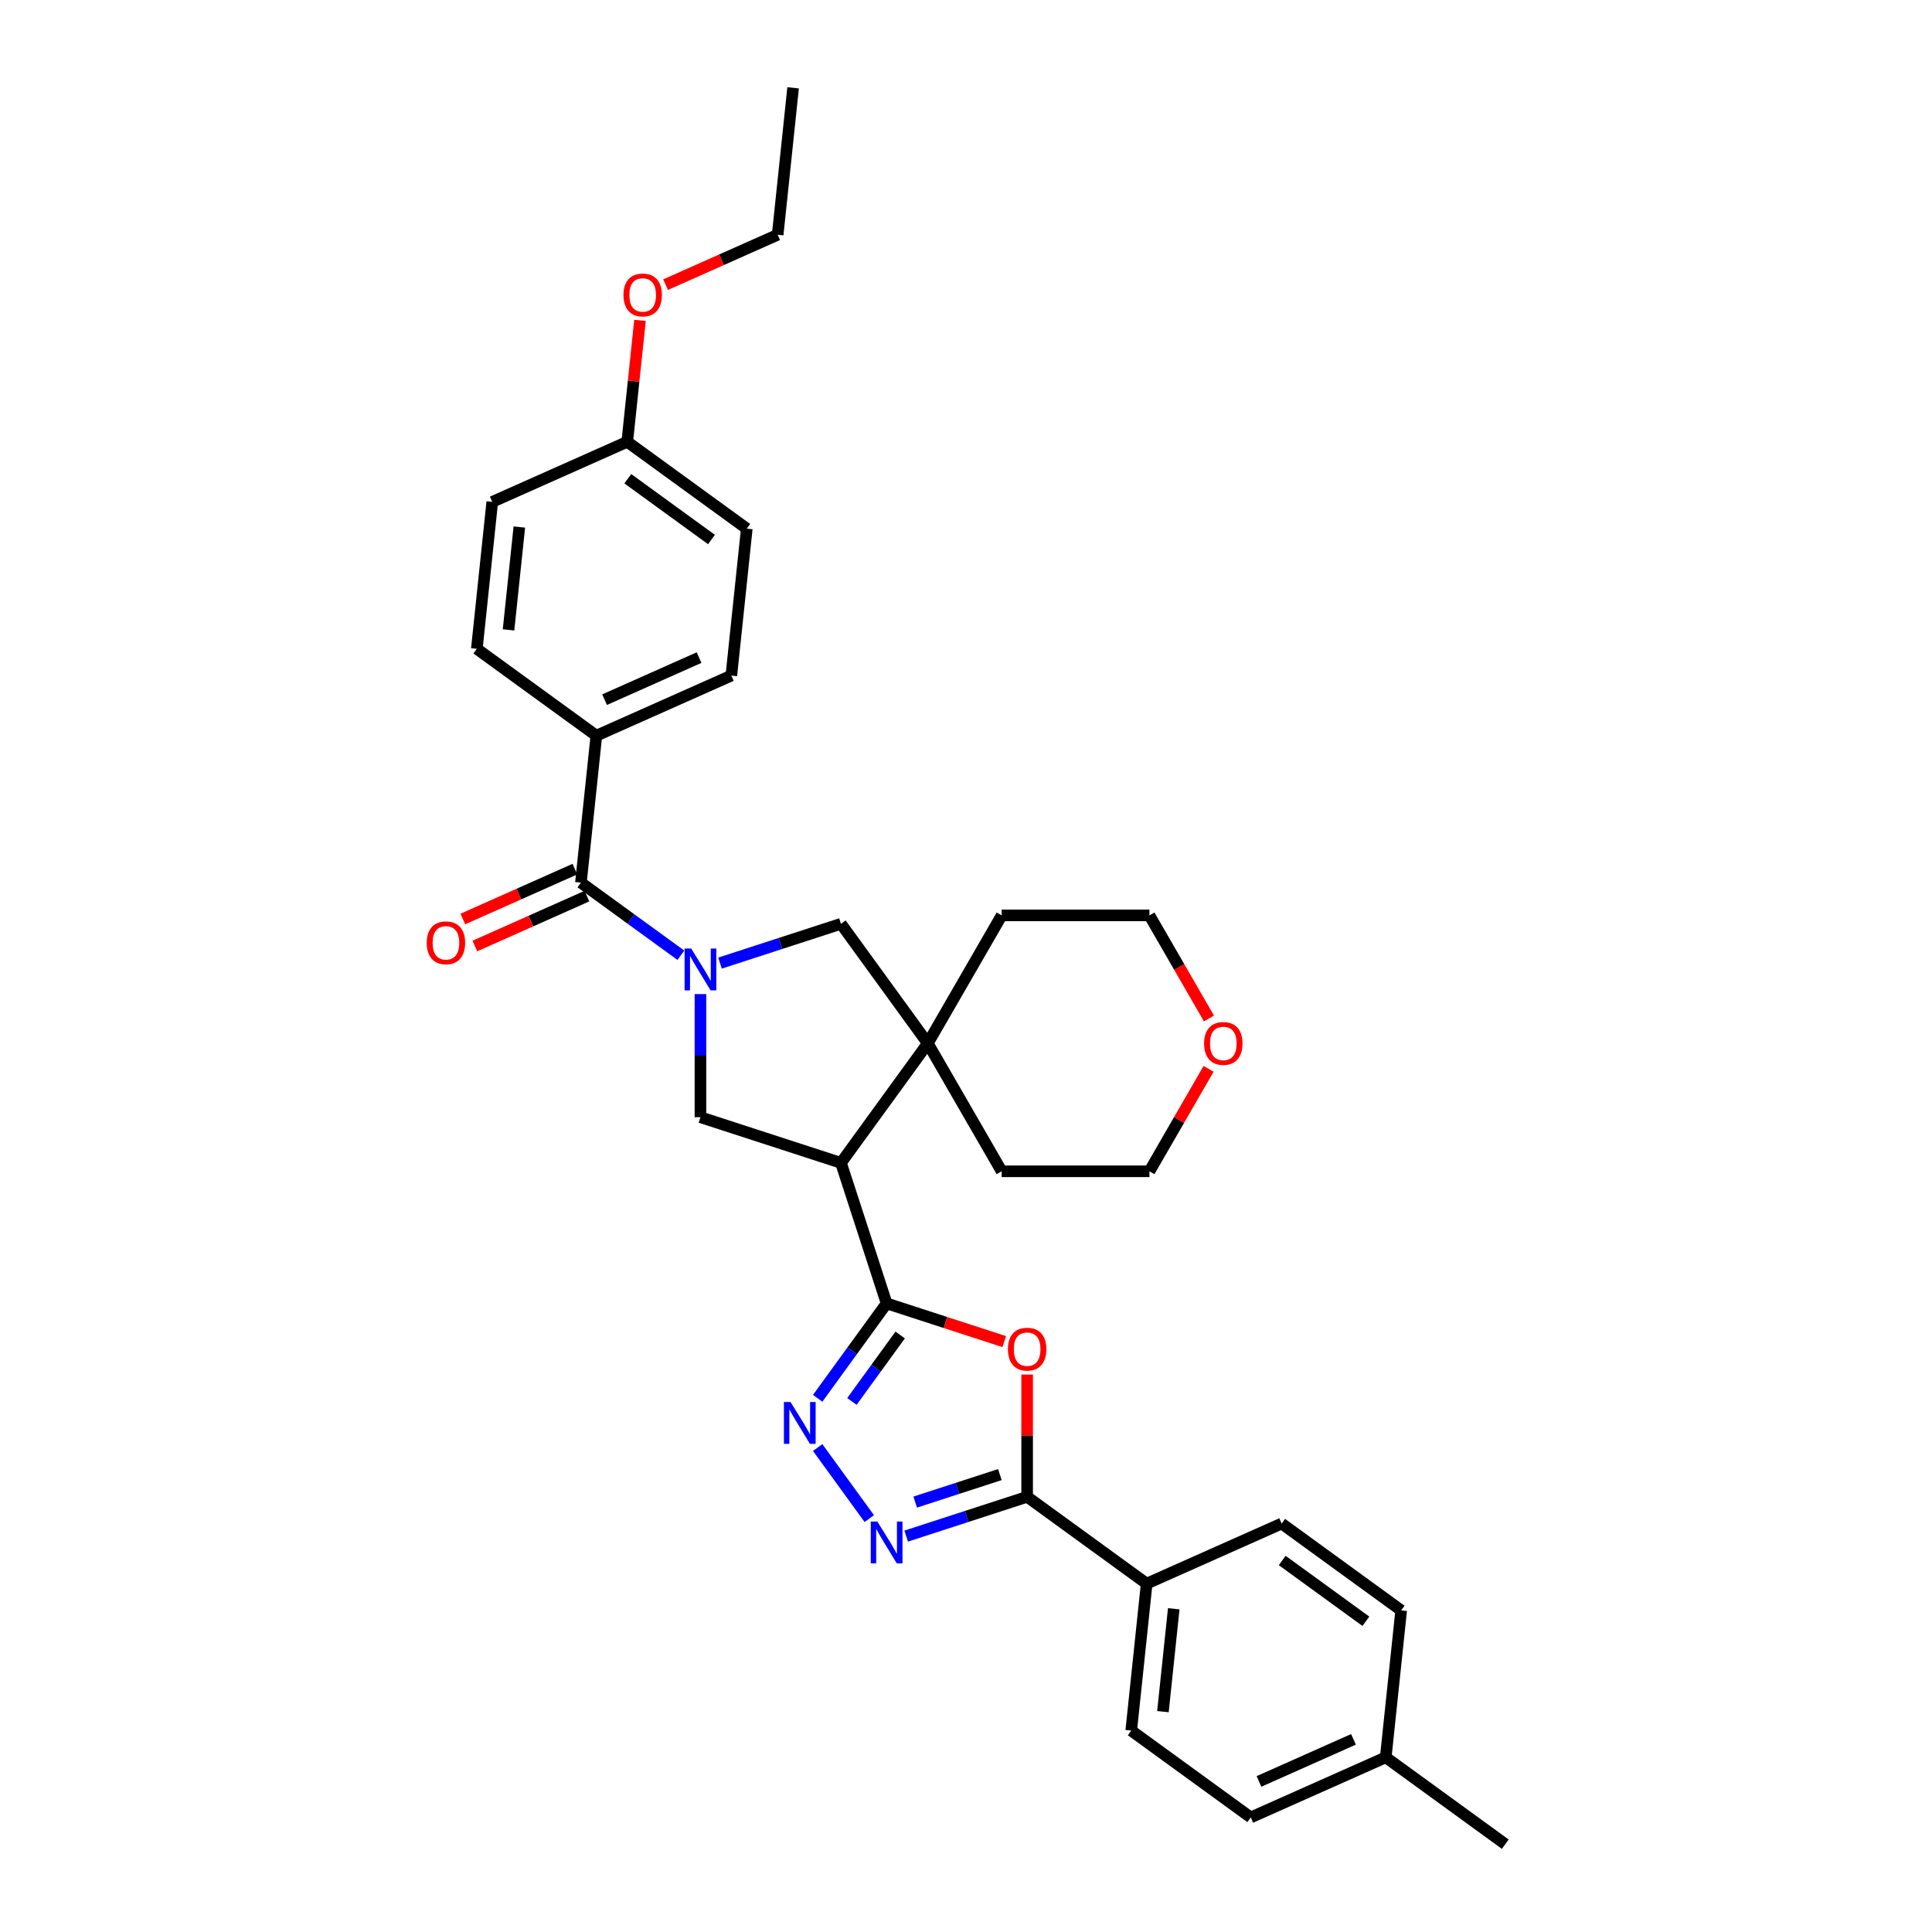 <?xml version='1.0' encoding='iso-8859-1'?>
<svg version='1.1' baseProfile='full'
              xmlns='http://www.w3.org/2000/svg'
                      xmlns:rdkit='http://www.rdkit.org/xml'
                      xmlns:xlink='http://www.w3.org/1999/xlink'
                  xml:space='preserve'
width='1000px' height='1000px' viewBox='0 0 1000 1000'>
<!-- END OF HEADER -->
<rect style='opacity:1.0;fill:#FFFFFF;stroke:none' width='1000' height='1000' x='0' y='0'> </rect>
<path class='bond-6' d='M 352.424,494.437 L 326.552,475.64' style='fill:none;fill-rule:evenodd;stroke:#0000FF;stroke-width:6px;stroke-linecap:butt;stroke-linejoin:miter;stroke-opacity:1' />
<path class='bond-6' d='M 326.552,475.64 L 300.679,456.842' style='fill:none;fill-rule:evenodd;stroke:#000000;stroke-width:6px;stroke-linecap:butt;stroke-linejoin:miter;stroke-opacity:1' />
<path class='bond-7' d='M 362.549,514.534 L 362.549,546.401' style='fill:none;fill-rule:evenodd;stroke:#0000FF;stroke-width:6px;stroke-linecap:butt;stroke-linejoin:miter;stroke-opacity:1' />
<path class='bond-7' d='M 362.549,546.401 L 362.549,578.269' style='fill:none;fill-rule:evenodd;stroke:#000000;stroke-width:6px;stroke-linecap:butt;stroke-linejoin:miter;stroke-opacity:1' />
<path class='bond-9' d='M 372.675,498.503 L 403.978,488.332' style='fill:none;fill-rule:evenodd;stroke:#0000FF;stroke-width:6px;stroke-linecap:butt;stroke-linejoin:miter;stroke-opacity:1' />
<path class='bond-9' d='M 403.978,488.332 L 435.282,478.161' style='fill:none;fill-rule:evenodd;stroke:#000000;stroke-width:6px;stroke-linecap:butt;stroke-linejoin:miter;stroke-opacity:1' />
<path class='bond-0' d='M 458.914,674.633 L 435.282,601.901' style='fill:none;fill-rule:evenodd;stroke:#000000;stroke-width:6px;stroke-linecap:butt;stroke-linejoin:miter;stroke-opacity:1' />
<path class='bond-2' d='M 458.914,674.633 L 489.353,684.524' style='fill:none;fill-rule:evenodd;stroke:#000000;stroke-width:6px;stroke-linecap:butt;stroke-linejoin:miter;stroke-opacity:1' />
<path class='bond-2' d='M 489.353,684.524 L 519.793,694.414' style='fill:none;fill-rule:evenodd;stroke:#FF0000;stroke-width:6px;stroke-linecap:butt;stroke-linejoin:miter;stroke-opacity:1' />
<path class='bond-3' d='M 458.914,674.633 L 441.067,699.198' style='fill:none;fill-rule:evenodd;stroke:#000000;stroke-width:6px;stroke-linecap:butt;stroke-linejoin:miter;stroke-opacity:1' />
<path class='bond-3' d='M 441.067,699.198 L 423.22,723.762' style='fill:none;fill-rule:evenodd;stroke:#0000FF;stroke-width:6px;stroke-linecap:butt;stroke-linejoin:miter;stroke-opacity:1' />
<path class='bond-3' d='M 465.934,690.993 L 453.441,708.188' style='fill:none;fill-rule:evenodd;stroke:#000000;stroke-width:6px;stroke-linecap:butt;stroke-linejoin:miter;stroke-opacity:1' />
<path class='bond-3' d='M 453.441,708.188 L 440.948,725.383' style='fill:none;fill-rule:evenodd;stroke:#0000FF;stroke-width:6px;stroke-linecap:butt;stroke-linejoin:miter;stroke-opacity:1' />
<path class='bond-1' d='M 435.282,601.901 L 362.549,578.269' style='fill:none;fill-rule:evenodd;stroke:#000000;stroke-width:6px;stroke-linecap:butt;stroke-linejoin:miter;stroke-opacity:1' />
<path class='bond-32' d='M 435.282,601.901 L 480.233,540.031' style='fill:none;fill-rule:evenodd;stroke:#000000;stroke-width:6px;stroke-linecap:butt;stroke-linejoin:miter;stroke-opacity:1' />
<path class='bond-5' d='M 531.646,711.465 L 531.646,743.103' style='fill:none;fill-rule:evenodd;stroke:#FF0000;stroke-width:6px;stroke-linecap:butt;stroke-linejoin:miter;stroke-opacity:1' />
<path class='bond-5' d='M 531.646,743.103 L 531.646,774.741' style='fill:none;fill-rule:evenodd;stroke:#000000;stroke-width:6px;stroke-linecap:butt;stroke-linejoin:miter;stroke-opacity:1' />
<path class='bond-4' d='M 423.22,749.244 L 449.943,786.026' style='fill:none;fill-rule:evenodd;stroke:#0000FF;stroke-width:6px;stroke-linecap:butt;stroke-linejoin:miter;stroke-opacity:1' />
<path class='bond-35' d='M 469.039,795.083 L 500.343,784.912' style='fill:none;fill-rule:evenodd;stroke:#0000FF;stroke-width:6px;stroke-linecap:butt;stroke-linejoin:miter;stroke-opacity:1' />
<path class='bond-35' d='M 500.343,784.912 L 531.646,774.741' style='fill:none;fill-rule:evenodd;stroke:#000000;stroke-width:6px;stroke-linecap:butt;stroke-linejoin:miter;stroke-opacity:1' />
<path class='bond-35' d='M 473.704,777.485 L 495.616,770.366' style='fill:none;fill-rule:evenodd;stroke:#0000FF;stroke-width:6px;stroke-linecap:butt;stroke-linejoin:miter;stroke-opacity:1' />
<path class='bond-35' d='M 495.616,770.366 L 517.529,763.246' style='fill:none;fill-rule:evenodd;stroke:#000000;stroke-width:6px;stroke-linecap:butt;stroke-linejoin:miter;stroke-opacity:1' />
<path class='bond-10' d='M 531.646,774.741 L 593.516,819.692' style='fill:none;fill-rule:evenodd;stroke:#000000;stroke-width:6px;stroke-linecap:butt;stroke-linejoin:miter;stroke-opacity:1' />
<path class='bond-11' d='M 300.679,456.842 L 308.673,380.786' style='fill:none;fill-rule:evenodd;stroke:#000000;stroke-width:6px;stroke-linecap:butt;stroke-linejoin:miter;stroke-opacity:1' />
<path class='bond-12' d='M 297.569,449.856 L 268.564,462.77' style='fill:none;fill-rule:evenodd;stroke:#000000;stroke-width:6px;stroke-linecap:butt;stroke-linejoin:miter;stroke-opacity:1' />
<path class='bond-12' d='M 268.564,462.77 L 239.559,475.684' style='fill:none;fill-rule:evenodd;stroke:#FF0000;stroke-width:6px;stroke-linecap:butt;stroke-linejoin:miter;stroke-opacity:1' />
<path class='bond-12' d='M 303.79,463.829 L 274.785,476.742' style='fill:none;fill-rule:evenodd;stroke:#000000;stroke-width:6px;stroke-linecap:butt;stroke-linejoin:miter;stroke-opacity:1' />
<path class='bond-12' d='M 274.785,476.742 L 245.78,489.656' style='fill:none;fill-rule:evenodd;stroke:#FF0000;stroke-width:6px;stroke-linecap:butt;stroke-linejoin:miter;stroke-opacity:1' />
<path class='bond-8' d='M 480.233,540.031 L 435.282,478.161' style='fill:none;fill-rule:evenodd;stroke:#000000;stroke-width:6px;stroke-linecap:butt;stroke-linejoin:miter;stroke-opacity:1' />
<path class='bond-24' d='M 480.233,540.031 L 518.471,473.801' style='fill:none;fill-rule:evenodd;stroke:#000000;stroke-width:6px;stroke-linecap:butt;stroke-linejoin:miter;stroke-opacity:1' />
<path class='bond-25' d='M 480.233,540.031 L 518.471,606.261' style='fill:none;fill-rule:evenodd;stroke:#000000;stroke-width:6px;stroke-linecap:butt;stroke-linejoin:miter;stroke-opacity:1' />
<path class='bond-14' d='M 593.516,819.692 L 585.523,895.749' style='fill:none;fill-rule:evenodd;stroke:#000000;stroke-width:6px;stroke-linecap:butt;stroke-linejoin:miter;stroke-opacity:1' />
<path class='bond-14' d='M 607.529,832.699 L 601.933,885.939' style='fill:none;fill-rule:evenodd;stroke:#000000;stroke-width:6px;stroke-linecap:butt;stroke-linejoin:miter;stroke-opacity:1' />
<path class='bond-15' d='M 593.516,819.692 L 663.38,788.587' style='fill:none;fill-rule:evenodd;stroke:#000000;stroke-width:6px;stroke-linecap:butt;stroke-linejoin:miter;stroke-opacity:1' />
<path class='bond-16' d='M 308.673,380.786 L 378.537,349.68' style='fill:none;fill-rule:evenodd;stroke:#000000;stroke-width:6px;stroke-linecap:butt;stroke-linejoin:miter;stroke-opacity:1' />
<path class='bond-16' d='M 312.932,362.147 L 361.836,340.373' style='fill:none;fill-rule:evenodd;stroke:#000000;stroke-width:6px;stroke-linecap:butt;stroke-linejoin:miter;stroke-opacity:1' />
<path class='bond-17' d='M 308.673,380.786 L 246.803,335.835' style='fill:none;fill-rule:evenodd;stroke:#000000;stroke-width:6px;stroke-linecap:butt;stroke-linejoin:miter;stroke-opacity:1' />
<path class='bond-13' d='M 625.563,553.231 L 610.254,579.746' style='fill:none;fill-rule:evenodd;stroke:#FF0000;stroke-width:6px;stroke-linecap:butt;stroke-linejoin:miter;stroke-opacity:1' />
<path class='bond-13' d='M 610.254,579.746 L 594.946,606.261' style='fill:none;fill-rule:evenodd;stroke:#000000;stroke-width:6px;stroke-linecap:butt;stroke-linejoin:miter;stroke-opacity:1' />
<path class='bond-33' d='M 625.757,527.168 L 610.352,500.485' style='fill:none;fill-rule:evenodd;stroke:#FF0000;stroke-width:6px;stroke-linecap:butt;stroke-linejoin:miter;stroke-opacity:1' />
<path class='bond-33' d='M 610.352,500.485 L 594.946,473.801' style='fill:none;fill-rule:evenodd;stroke:#000000;stroke-width:6px;stroke-linecap:butt;stroke-linejoin:miter;stroke-opacity:1' />
<path class='bond-21' d='M 585.523,895.749 L 647.392,940.7' style='fill:none;fill-rule:evenodd;stroke:#000000;stroke-width:6px;stroke-linecap:butt;stroke-linejoin:miter;stroke-opacity:1' />
<path class='bond-22' d='M 663.38,788.587 L 725.25,833.538' style='fill:none;fill-rule:evenodd;stroke:#000000;stroke-width:6px;stroke-linecap:butt;stroke-linejoin:miter;stroke-opacity:1' />
<path class='bond-22' d='M 663.67,807.703 L 706.979,839.169' style='fill:none;fill-rule:evenodd;stroke:#000000;stroke-width:6px;stroke-linecap:butt;stroke-linejoin:miter;stroke-opacity:1' />
<path class='bond-20' d='M 378.537,349.68 L 386.531,273.624' style='fill:none;fill-rule:evenodd;stroke:#000000;stroke-width:6px;stroke-linecap:butt;stroke-linejoin:miter;stroke-opacity:1' />
<path class='bond-19' d='M 246.803,335.835 L 254.797,259.778' style='fill:none;fill-rule:evenodd;stroke:#000000;stroke-width:6px;stroke-linecap:butt;stroke-linejoin:miter;stroke-opacity:1' />
<path class='bond-19' d='M 263.214,326.025 L 268.81,272.785' style='fill:none;fill-rule:evenodd;stroke:#000000;stroke-width:6px;stroke-linecap:butt;stroke-linejoin:miter;stroke-opacity:1' />
<path class='bond-18' d='M 324.661,228.673 L 254.797,259.778' style='fill:none;fill-rule:evenodd;stroke:#000000;stroke-width:6px;stroke-linecap:butt;stroke-linejoin:miter;stroke-opacity:1' />
<path class='bond-26' d='M 324.661,228.673 L 327.964,197.244' style='fill:none;fill-rule:evenodd;stroke:#000000;stroke-width:6px;stroke-linecap:butt;stroke-linejoin:miter;stroke-opacity:1' />
<path class='bond-26' d='M 327.964,197.244 L 331.268,165.816' style='fill:none;fill-rule:evenodd;stroke:#FF0000;stroke-width:6px;stroke-linecap:butt;stroke-linejoin:miter;stroke-opacity:1' />
<path class='bond-34' d='M 324.661,228.673 L 386.531,273.624' style='fill:none;fill-rule:evenodd;stroke:#000000;stroke-width:6px;stroke-linecap:butt;stroke-linejoin:miter;stroke-opacity:1' />
<path class='bond-34' d='M 324.951,247.789 L 368.26,279.255' style='fill:none;fill-rule:evenodd;stroke:#000000;stroke-width:6px;stroke-linecap:butt;stroke-linejoin:miter;stroke-opacity:1' />
<path class='bond-36' d='M 647.392,940.7 L 717.256,909.594' style='fill:none;fill-rule:evenodd;stroke:#000000;stroke-width:6px;stroke-linecap:butt;stroke-linejoin:miter;stroke-opacity:1' />
<path class='bond-36' d='M 651.651,922.061 L 700.556,900.287' style='fill:none;fill-rule:evenodd;stroke:#000000;stroke-width:6px;stroke-linecap:butt;stroke-linejoin:miter;stroke-opacity:1' />
<path class='bond-23' d='M 725.25,833.538 L 717.256,909.594' style='fill:none;fill-rule:evenodd;stroke:#000000;stroke-width:6px;stroke-linecap:butt;stroke-linejoin:miter;stroke-opacity:1' />
<path class='bond-30' d='M 717.256,909.594 L 779.126,954.545' style='fill:none;fill-rule:evenodd;stroke:#000000;stroke-width:6px;stroke-linecap:butt;stroke-linejoin:miter;stroke-opacity:1' />
<path class='bond-27' d='M 518.471,473.801 L 594.946,473.801' style='fill:none;fill-rule:evenodd;stroke:#000000;stroke-width:6px;stroke-linecap:butt;stroke-linejoin:miter;stroke-opacity:1' />
<path class='bond-28' d='M 518.471,606.261 L 594.946,606.261' style='fill:none;fill-rule:evenodd;stroke:#000000;stroke-width:6px;stroke-linecap:butt;stroke-linejoin:miter;stroke-opacity:1' />
<path class='bond-29' d='M 344.509,147.339 L 373.514,134.425' style='fill:none;fill-rule:evenodd;stroke:#FF0000;stroke-width:6px;stroke-linecap:butt;stroke-linejoin:miter;stroke-opacity:1' />
<path class='bond-29' d='M 373.514,134.425 L 402.519,121.511' style='fill:none;fill-rule:evenodd;stroke:#000000;stroke-width:6px;stroke-linecap:butt;stroke-linejoin:miter;stroke-opacity:1' />
<path class='bond-31' d='M 402.519,121.511 L 410.513,45.455' style='fill:none;fill-rule:evenodd;stroke:#000000;stroke-width:6px;stroke-linecap:butt;stroke-linejoin:miter;stroke-opacity:1' />
<path  class='atom-0' d='M 357.762 490.964
L 364.859 502.436
Q 365.563 503.568, 366.694 505.617
Q 367.826 507.667, 367.887 507.789
L 367.887 490.964
L 370.763 490.964
L 370.763 512.622
L 367.796 512.622
L 360.179 500.08
Q 359.292 498.612, 358.343 496.93
Q 357.426 495.247, 357.15 494.727
L 357.15 512.622
L 354.336 512.622
L 354.336 490.964
L 357.762 490.964
' fill='#0000FF'/>
<path  class='atom-3' d='M 521.705 698.327
Q 521.705 693.126, 524.274 690.22
Q 526.844 687.314, 531.646 687.314
Q 536.449 687.314, 539.019 690.22
Q 541.588 693.126, 541.588 698.327
Q 541.588 703.588, 538.988 706.586
Q 536.388 709.553, 531.646 709.553
Q 526.874 709.553, 524.274 706.586
Q 521.705 703.619, 521.705 698.327
M 531.646 707.106
Q 534.95 707.106, 536.724 704.904
Q 538.529 702.671, 538.529 698.327
Q 538.529 694.075, 536.724 691.933
Q 534.95 689.762, 531.646 689.762
Q 528.343 689.762, 526.538 691.903
Q 524.764 694.044, 524.764 698.327
Q 524.764 702.701, 526.538 704.904
Q 528.343 707.106, 531.646 707.106
' fill='#FF0000'/>
<path  class='atom-4' d='M 409.176 725.674
L 416.272 737.146
Q 416.976 738.278, 418.108 740.327
Q 419.24 742.377, 419.301 742.499
L 419.301 725.674
L 422.176 725.674
L 422.176 747.332
L 419.209 747.332
L 411.592 734.79
Q 410.705 733.322, 409.757 731.639
Q 408.839 729.957, 408.564 729.437
L 408.564 747.332
L 405.749 747.332
L 405.749 725.674
L 409.176 725.674
' fill='#0000FF'/>
<path  class='atom-5' d='M 454.127 787.544
L 461.224 799.016
Q 461.927 800.147, 463.059 802.197
Q 464.191 804.247, 464.252 804.369
L 464.252 787.544
L 467.127 787.544
L 467.127 809.202
L 464.16 809.202
L 456.543 796.66
Q 455.656 795.192, 454.708 793.509
Q 453.79 791.827, 453.515 791.307
L 453.515 809.202
L 450.701 809.202
L 450.701 787.544
L 454.127 787.544
' fill='#0000FF'/>
<path  class='atom-13' d='M 220.874 488.009
Q 220.874 482.808, 223.443 479.902
Q 226.013 476.996, 230.816 476.996
Q 235.618 476.996, 238.188 479.902
Q 240.758 482.808, 240.758 488.009
Q 240.758 493.27, 238.157 496.268
Q 235.557 499.235, 230.816 499.235
Q 226.044 499.235, 223.443 496.268
Q 220.874 493.301, 220.874 488.009
M 230.816 496.788
Q 234.119 496.788, 235.894 494.586
Q 237.699 492.353, 237.699 488.009
Q 237.699 483.757, 235.894 481.615
Q 234.119 479.444, 230.816 479.444
Q 227.512 479.444, 225.707 481.585
Q 223.933 483.726, 223.933 488.009
Q 223.933 492.383, 225.707 494.586
Q 227.512 496.788, 230.816 496.788
' fill='#FF0000'/>
<path  class='atom-14' d='M 623.242 540.092
Q 623.242 534.892, 625.812 531.986
Q 628.381 529.08, 633.184 529.08
Q 637.986 529.08, 640.556 531.986
Q 643.126 534.892, 643.126 540.092
Q 643.126 545.354, 640.525 548.352
Q 637.925 551.319, 633.184 551.319
Q 628.412 551.319, 625.812 548.352
Q 623.242 545.384, 623.242 540.092
M 633.184 548.872
Q 636.487 548.872, 638.262 546.669
Q 640.067 544.436, 640.067 540.092
Q 640.067 535.84, 638.262 533.699
Q 636.487 531.527, 633.184 531.527
Q 629.88 531.527, 628.075 533.668
Q 626.301 535.81, 626.301 540.092
Q 626.301 544.467, 628.075 546.669
Q 629.88 548.872, 633.184 548.872
' fill='#FF0000'/>
<path  class='atom-27' d='M 322.713 152.678
Q 322.713 147.477, 325.283 144.571
Q 327.852 141.665, 332.655 141.665
Q 337.458 141.665, 340.027 144.571
Q 342.597 147.477, 342.597 152.678
Q 342.597 157.939, 339.997 160.937
Q 337.396 163.904, 332.655 163.904
Q 327.883 163.904, 325.283 160.937
Q 322.713 157.97, 322.713 152.678
M 332.655 161.457
Q 335.959 161.457, 337.733 159.254
Q 339.538 157.021, 339.538 152.678
Q 339.538 148.426, 337.733 146.284
Q 335.959 144.112, 332.655 144.112
Q 329.351 144.112, 327.546 146.254
Q 325.772 148.395, 325.772 152.678
Q 325.772 157.052, 327.546 159.254
Q 329.351 161.457, 332.655 161.457
' fill='#FF0000'/>
</svg>
